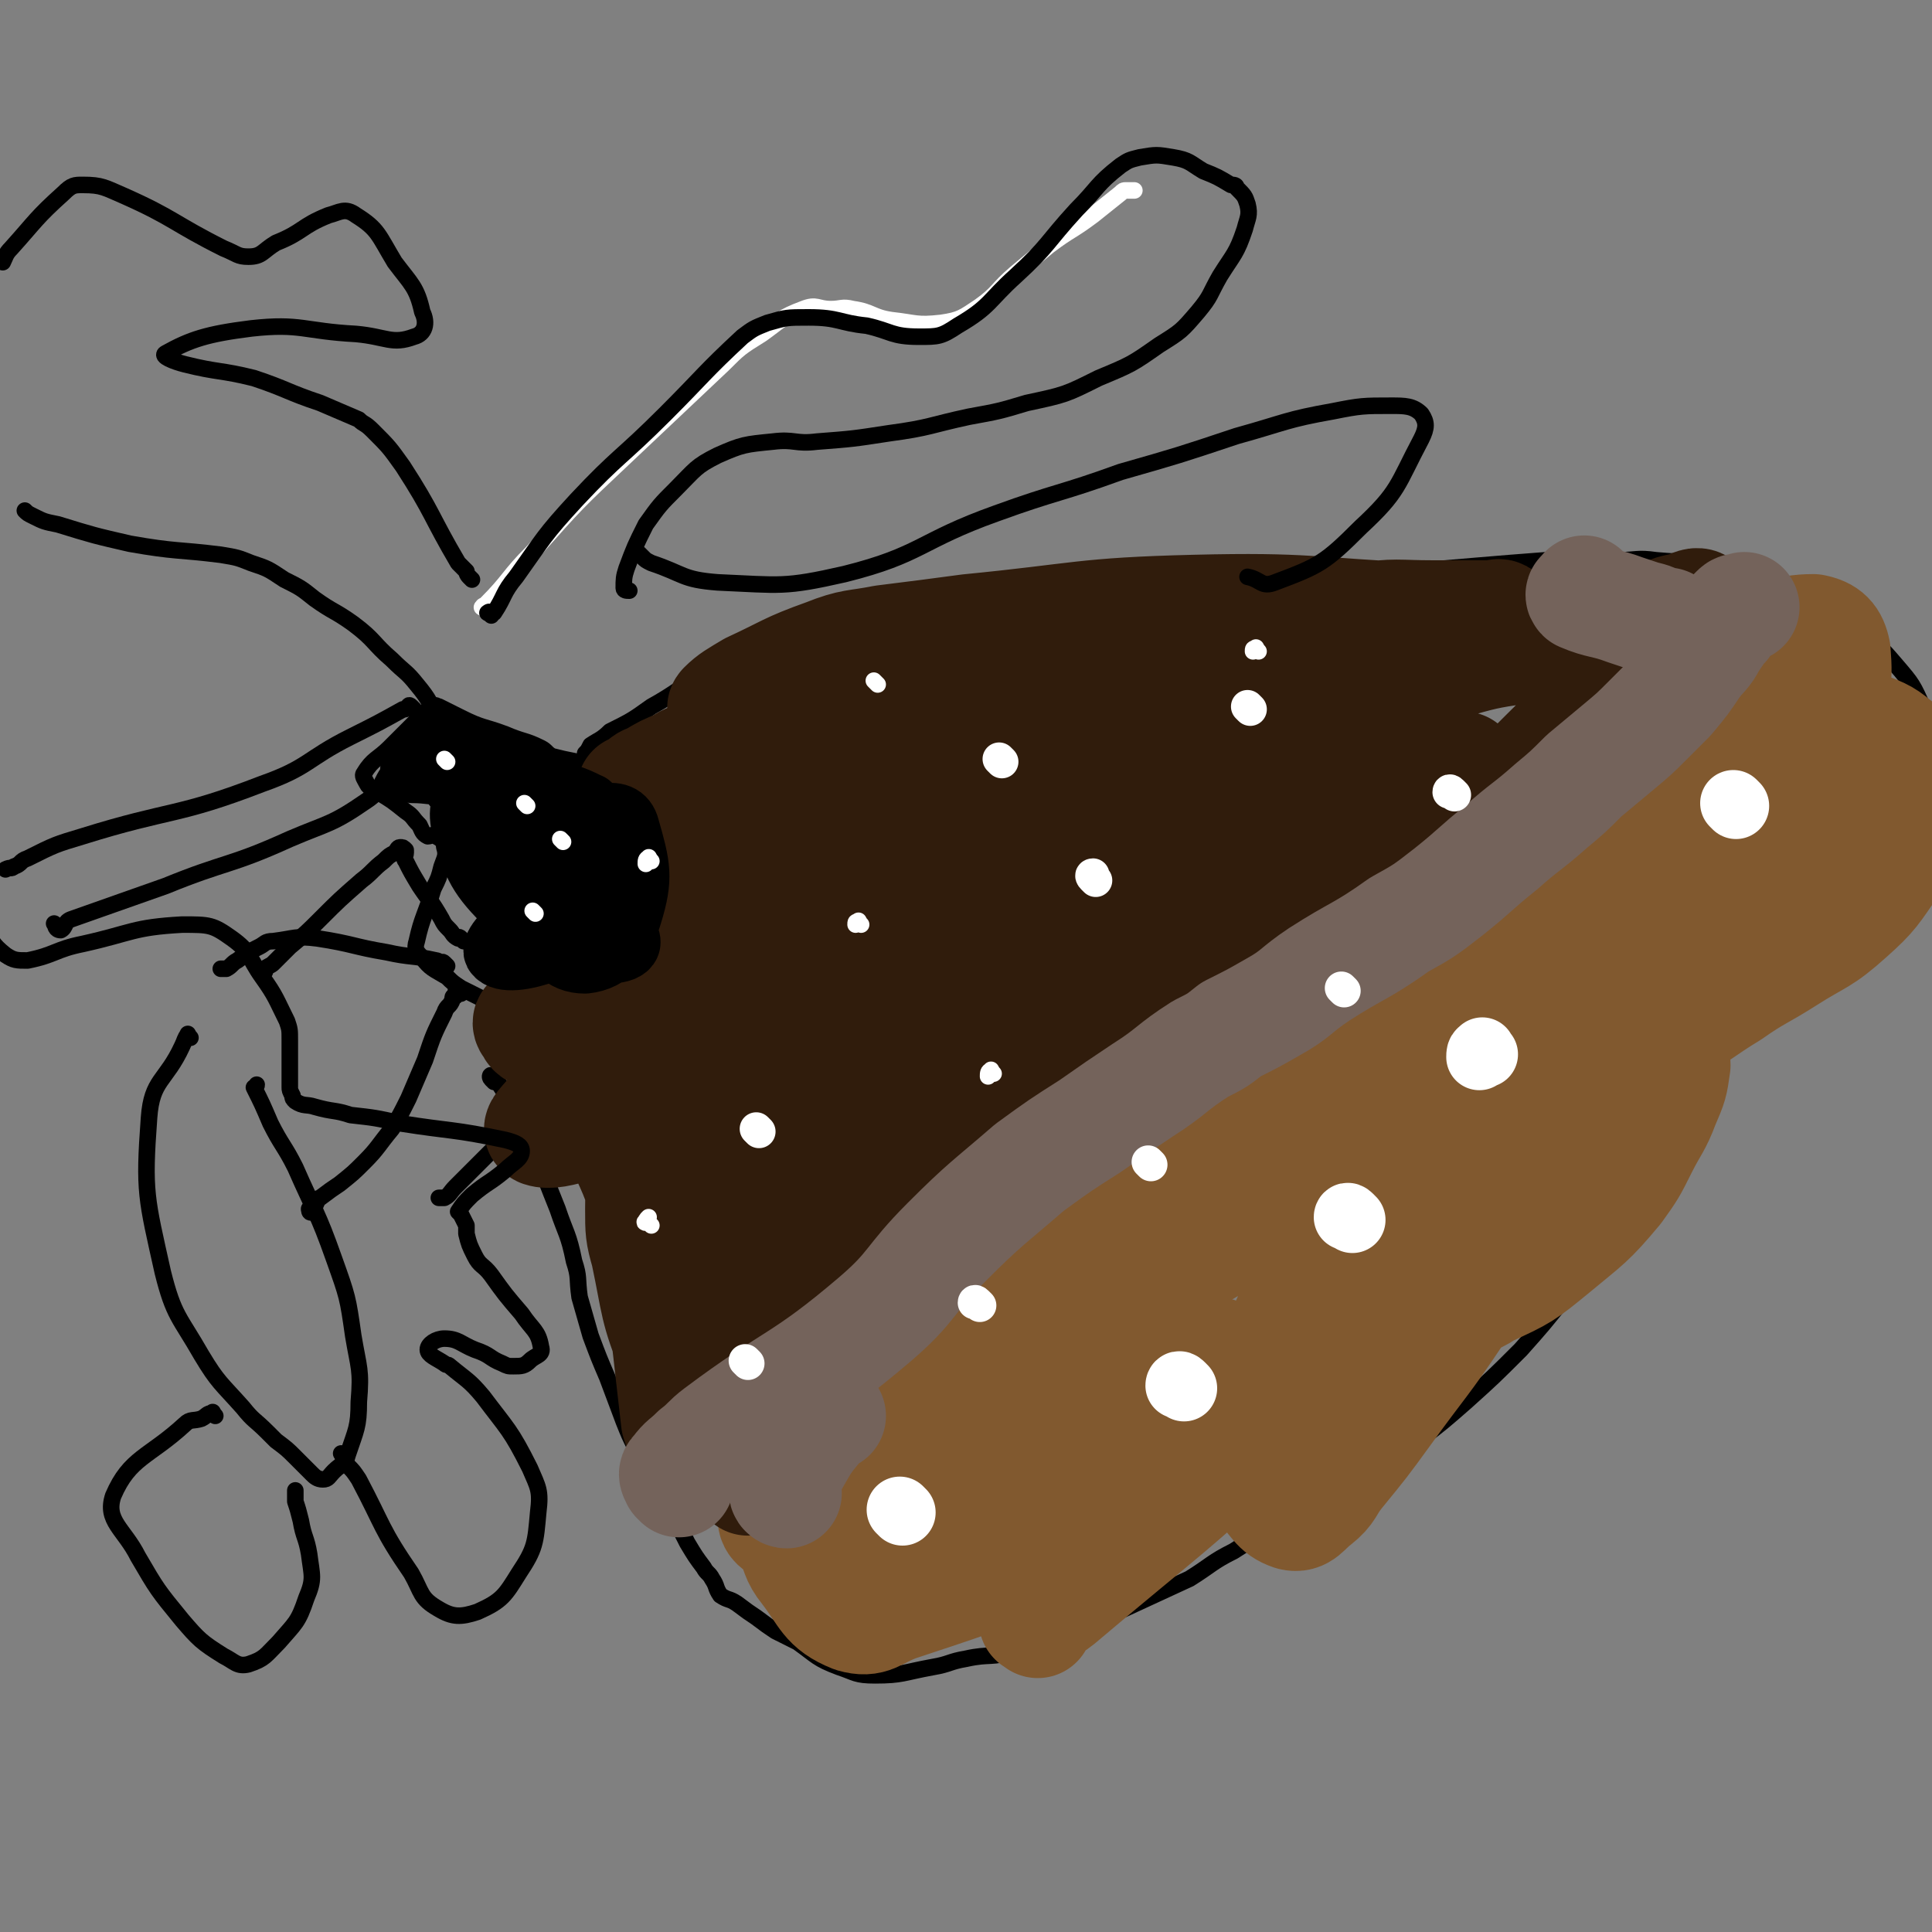 <svg viewBox='0 0 700 700' version='1.1' xmlns='http://www.w3.org/2000/svg' xmlns:xlink='http://www.w3.org/1999/xlink'><rect x="0" y="0" width="700" height="700" fill="#808080" stroke="none"/><g fill='none' stroke='#000000' stroke-width='6' stroke-linecap='round' stroke-linejoin='round'><path d='M179,392c-1,-1 -1,-1 -1,-1 -1,-1 0,-2 0,-1 0,0 0,0 1,1 1,1 1,1 2,2 4,6 4,6 7,12 3,6 3,6 6,12 4,11 4,11 8,21 3,9 4,9 6,19 2,6 1,6 2,13 2,7 2,7 4,14 3,8 3,8 6,15 3,8 3,8 6,16 2,5 2,5 4,9 2,4 2,4 4,8 2,4 3,4 5,8 2,3 2,3 3,7 4,6 4,6 7,12 3,5 3,5 6,9 1,2 2,2 3,4 2,3 1,3 3,6 3,2 3,1 6,3 4,3 4,3 7,5 4,3 4,3 7,5 4,2 4,2 8,4 7,5 7,6 15,9 6,2 6,3 13,3 10,0 10,-1 21,-3 6,-1 6,-2 12,-3 9,-2 9,0 18,-3 5,-1 4,-2 9,-4 8,-3 8,-3 16,-6 6,-2 6,-2 12,-4 13,-6 13,-6 26,-12 8,-5 8,-6 16,-10 8,-5 7,-5 15,-8 11,-6 12,-5 23,-11 15,-10 15,-11 29,-21 9,-7 9,-7 17,-14 10,-9 10,-9 20,-19 8,-9 8,-9 16,-19 5,-6 5,-6 9,-11 1,-1 1,-1 1,-3 2,-2 2,-2 3,-5 4,-6 4,-6 7,-13 3,-7 3,-7 6,-14 3,-7 3,-7 6,-13 3,-6 3,-6 6,-11 5,-8 4,-10 11,-17 8,-9 9,-9 20,-16 14,-10 14,-9 30,-17 7,-5 8,-3 15,-8 5,-4 5,-4 9,-8 5,-5 5,-5 8,-11 3,-6 2,-7 3,-14 1,-7 0,-8 0,-15 0,-5 0,-5 0,-11 0,-7 1,-7 0,-14 -1,-6 -1,-6 -4,-12 -4,-9 -4,-9 -10,-16 -6,-7 -6,-7 -14,-12 -15,-10 -16,-9 -32,-17 -9,-4 -9,-4 -19,-6 -10,-3 -11,-2 -22,-3 -7,-1 -7,0 -14,0 -13,0 -13,0 -26,0 -13,1 -13,1 -25,2 -12,1 -12,1 -23,2 -9,1 -9,1 -19,2 -11,2 -11,3 -22,3 -10,0 -10,-1 -19,-1 -10,0 -10,0 -20,0 -9,0 -9,0 -18,0 -8,0 -9,-1 -17,0 -8,1 -8,3 -16,5 -8,2 -8,1 -16,2 -10,1 -10,1 -20,2 -9,1 -9,1 -19,3 -7,2 -6,2 -13,4 -11,2 -12,1 -23,4 -8,2 -8,2 -16,5 -10,4 -11,4 -20,9 -9,5 -9,6 -18,11 -7,5 -7,5 -15,9 -3,3 -4,3 -7,5 -1,2 -1,2 -2,3 0,1 0,1 0,1 '/><path d='M234,268c-1,-1 -1,-1 -1,-1 -1,-1 -1,0 -1,0 -6,4 -6,4 -11,8 -11,6 -11,6 -22,12 -3,1 -3,1 -5,2 -2,1 -3,1 -4,2 0,0 0,0 1,0 1,0 1,0 2,0 3,2 3,2 6,4 3,2 3,1 6,3 3,2 3,2 7,5 5,3 5,2 9,7 4,4 4,4 6,9 1,4 0,5 0,10 0,4 0,4 -2,8 0,2 -1,2 -2,4 -2,2 -1,3 -3,4 -5,5 -5,5 -11,8 -6,4 -6,4 -12,8 -2,1 -2,1 -3,2 -1,1 -1,2 -2,2 -1,1 -1,0 -2,0 -1,0 -1,0 -2,0 -2,0 -2,0 -3,0 -2,0 -2,0 -4,0 -3,-1 -3,-1 -6,-3 -4,-2 -4,-2 -8,-4 -3,-2 -3,-2 -5,-4 -5,-3 -6,-3 -9,-7 -2,-2 -3,-3 -2,-6 2,-9 3,-9 6,-19 2,-4 2,-4 3,-8 1,-3 2,-4 1,-7 0,-2 -1,-3 -3,-4 -1,-1 -2,0 -3,0 -2,-1 -2,-2 -3,-4 -3,-3 -2,-3 -5,-5 -5,-4 -5,-4 -10,-7 -2,-2 -3,-1 -4,-3 -1,-2 -2,-3 -1,-4 3,-5 5,-5 9,-9 6,-6 6,-6 12,-12 2,-2 2,-2 4,-3 1,-1 1,0 2,0 4,2 4,2 8,4 8,4 8,3 16,6 7,3 7,2 13,5 2,1 2,2 4,3 4,1 4,1 9,2 '/><path d='M196,274c-1,-1 -1,-1 -1,-1 '/><path d='M163,264c-1,-1 -1,-1 -1,-1 -1,-1 -1,-1 -1,-1 -1,-1 -1,-1 -2,-2 -4,-6 -3,-6 -8,-12 -4,-5 -4,-4 -9,-9 -7,-6 -6,-7 -14,-13 -7,-5 -7,-4 -14,-9 -5,-4 -5,-4 -11,-7 -6,-4 -6,-4 -12,-6 -5,-2 -5,-2 -11,-3 -16,-2 -16,-1 -33,-4 -13,-3 -13,-3 -26,-7 -5,-1 -5,-1 -9,-3 -2,-1 -2,-1 -3,-2 '/><path d='M168,341c-1,-1 -1,-1 -1,-1 -1,-1 -1,0 -1,0 -2,-1 -2,-2 -3,-3 -2,-2 -2,-2 -3,-4 -4,-7 -4,-6 -8,-12 -3,-5 -3,-5 -5,-9 -1,-1 0,-2 0,-3 0,0 0,-1 0,-1 -1,-1 -1,-1 -2,-1 -1,0 -1,1 -2,2 -2,1 -2,1 -4,3 -4,3 -4,4 -8,7 -8,7 -8,7 -15,14 -5,5 -5,5 -11,10 -3,3 -3,3 -6,6 -1,1 -2,1 -3,2 0,0 0,1 0,1 '/><path d='M162,350c-1,-1 -1,-1 -1,-1 -1,-1 -1,0 -1,0 -1,0 -1,-1 -2,-1 -9,-2 -9,-1 -18,-3 -12,-2 -12,-3 -25,-5 -8,-1 -8,0 -16,1 -3,0 -3,1 -5,2 -4,2 -4,2 -8,5 -2,1 -2,2 -4,3 -1,0 -1,0 -2,0 '/><path d='M167,360c-1,-1 -1,-2 -1,-1 -1,0 -1,0 -1,2 -1,0 -1,0 -1,1 -1,3 -2,2 -3,5 -4,8 -4,8 -7,17 -3,7 -3,7 -6,14 -3,6 -3,6 -6,11 -5,6 -5,7 -10,12 -4,4 -4,4 -9,8 -3,2 -3,2 -7,5 0,0 -1,0 -1,1 -1,2 -1,3 -2,4 -1,1 -1,-1 -1,-1 '/><path d='M192,405c-1,-1 -1,-2 -1,-1 -1,0 -1,1 -2,2 -1,2 -1,1 -3,3 -10,10 -10,10 -21,21 -2,2 -2,3 -4,4 -1,0 -1,0 -2,0 '/></g>
<g fill='none' stroke='#81592F' stroke-width='40' stroke-linecap='round' stroke-linejoin='round'><path d='M308,551c-1,-1 -2,-1 -1,-1 2,-3 3,-3 7,-6 8,-6 8,-6 17,-11 33,-17 32,-19 66,-32 21,-8 22,-5 44,-11 '/><path d='M311,549c-1,-1 -2,-1 -1,-1 0,-1 1,0 2,0 13,-7 13,-8 27,-14 26,-13 27,-11 53,-23 14,-6 13,-7 26,-14 '/><path d='M345,575c-1,-1 -2,-1 -1,-1 0,-1 1,0 2,0 20,-10 20,-10 41,-22 36,-22 37,-21 72,-45 13,-9 11,-11 22,-21 '/><path d='M376,588c-1,-1 -2,-1 -1,-1 3,-4 4,-3 9,-7 39,-33 40,-32 77,-67 30,-28 28,-30 56,-59 4,-4 5,-4 10,-8 '/><path d='M453,526c-1,-1 -2,-1 -1,-1 0,-1 1,-1 2,-1 3,-4 2,-5 5,-8 39,-42 41,-40 78,-84 25,-30 23,-31 47,-63 8,-11 9,-11 18,-22 '/><path d='M462,531c-1,-1 -2,-1 -1,-1 0,-2 0,-3 2,-4 22,-30 22,-29 44,-59 35,-47 35,-47 69,-94 10,-15 10,-15 21,-30 '/><path d='M457,496c-1,-1 -2,-1 -1,-1 0,-1 1,-1 2,-1 6,-10 6,-10 11,-21 19,-39 19,-40 37,-79 6,-13 6,-13 11,-27 1,-2 3,-5 2,-5 -1,0 -3,2 -7,4 -17,10 -19,8 -35,18 -39,26 -39,26 -75,55 -18,15 -15,17 -32,33 -10,10 -11,9 -21,18 -13,9 -13,8 -26,18 -16,12 -15,14 -31,25 -5,3 -6,2 -12,2 -1,0 -1,-1 -2,-2 -1,0 -1,1 -1,1 1,2 2,2 4,4 6,6 5,7 11,13 10,10 10,12 22,19 6,4 7,3 14,2 20,-4 20,-5 39,-12 14,-5 15,-4 27,-13 8,-6 13,-10 13,-15 0,-3 -7,-2 -13,-1 -21,6 -21,9 -43,16 -12,4 -12,5 -25,5 -11,0 -12,-1 -23,-3 -5,-2 -5,-3 -10,-4 -4,0 -4,-1 -8,0 -3,1 -6,2 -5,5 0,3 3,3 6,7 3,6 2,7 6,12 7,9 7,13 17,17 7,2 8,-1 16,-4 27,-9 28,-9 54,-20 19,-8 20,-8 37,-19 20,-13 19,-14 38,-28 10,-8 10,-8 20,-15 12,-8 12,-8 24,-15 10,-6 10,-6 21,-11 3,-1 3,0 7,-1 6,-2 7,-1 13,-5 13,-6 13,-6 24,-15 12,-10 13,-10 23,-22 5,-7 5,-7 9,-15 4,-8 5,-8 8,-16 3,-7 3,-7 4,-14 0,-5 -1,-5 -2,-10 0,-1 1,-3 0,-3 -3,1 -5,3 -8,6 -11,12 -12,11 -21,24 -25,35 -23,37 -48,73 -12,18 -13,18 -26,36 -8,11 -8,11 -17,22 -4,5 -3,6 -8,10 -4,3 -5,6 -9,5 -6,-2 -6,-5 -12,-11 -10,-10 -9,-12 -21,-20 -18,-13 -19,-12 -39,-21 -6,-2 -11,0 -13,-3 -1,-2 3,-4 7,-8 24,-18 23,-19 49,-34 28,-18 29,-16 59,-31 13,-7 14,-6 27,-13 2,-1 4,-4 3,-4 -1,0 -3,3 -7,4 -17,7 -18,6 -36,12 -20,7 -21,6 -40,15 -15,7 -16,7 -29,17 -4,3 -7,6 -7,9 0,1 5,1 7,-1 40,-37 39,-40 79,-78 23,-22 24,-21 48,-42 14,-12 14,-12 28,-23 10,-8 10,-8 19,-17 11,-10 11,-10 22,-21 3,-5 4,-4 6,-9 2,-4 2,-4 2,-8 0,-3 -1,-3 -2,-5 -1,-1 -1,0 -1,0 -3,3 -3,3 -7,7 -1,1 -1,1 -1,2 -13,22 -11,23 -25,45 -15,23 -16,22 -32,44 -11,15 -12,15 -23,29 -3,4 -4,4 -6,9 -1,2 -3,6 -1,5 4,-2 6,-5 13,-10 19,-14 17,-16 38,-27 41,-23 42,-22 86,-41 6,-3 7,-3 13,-4 2,0 2,3 3,2 2,0 2,-1 4,-3 4,-3 5,-3 7,-7 4,-6 5,-7 5,-14 0,-9 0,-11 -5,-19 -2,-4 -4,-6 -9,-6 -11,-1 -12,2 -24,5 -15,4 -16,2 -31,9 -20,11 -22,11 -39,27 -4,4 -6,7 -4,12 2,9 4,11 11,17 6,4 8,3 14,2 14,-2 13,-4 27,-9 22,-8 23,-5 44,-16 14,-7 15,-9 24,-21 3,-3 2,-6 0,-10 -3,-7 -4,-8 -11,-12 -12,-7 -13,-6 -27,-8 -10,-2 -10,-1 -20,-1 -10,0 -10,-1 -19,1 -8,2 -8,3 -15,7 -24,14 -27,12 -46,30 -6,6 -7,10 -5,17 3,9 6,10 15,15 8,4 9,3 18,3 9,0 10,0 17,-5 19,-13 18,-15 35,-31 16,-16 20,-16 31,-33 2,-4 -1,-6 -4,-10 -1,-1 -2,0 -4,0 -3,0 -3,0 -5,0 -4,0 -4,1 -8,0 -3,-1 -3,-2 -7,-4 -5,-3 -5,-3 -10,-7 -3,-2 -3,-2 -5,-4 -4,-3 -4,-4 -8,-6 -4,-2 -4,-1 -8,-1 -3,0 -3,1 -5,3 -2,2 -3,5 -2,6 1,1 2,-3 5,-3 15,2 16,3 31,8 17,5 17,6 33,13 8,3 8,3 14,8 4,4 5,4 7,9 2,5 3,6 1,12 -3,11 -4,11 -11,21 -7,10 -7,11 -16,19 -10,9 -11,8 -22,15 -11,7 -11,6 -21,13 -10,6 -11,8 -20,12 -2,0 -2,-2 -2,-3 2,-7 4,-6 7,-14 13,-30 10,-31 25,-61 9,-17 14,-14 22,-31 6,-12 7,-15 6,-27 -1,-5 -3,-7 -8,-8 -11,0 -12,3 -23,6 -5,1 -11,4 -11,2 0,-2 6,-5 11,-10 '/></g>
<g fill='none' stroke='#301C0C' stroke-width='40' stroke-linecap='round' stroke-linejoin='round'><path d='M193,371c-1,-1 -1,-2 -1,-1 -1,0 -1,1 0,2 1,2 1,2 4,3 6,3 6,4 13,4 9,-1 10,-1 18,-6 10,-6 11,-5 18,-14 9,-10 9,-11 14,-24 4,-9 2,-10 3,-21 1,-4 1,-5 0,-9 -1,-4 -1,-4 -3,-8 -1,-4 -1,-4 -3,-7 -1,-2 -1,-2 -3,-4 -1,-2 -1,-2 -2,-3 -1,-1 -2,-1 -2,-2 0,-1 1,-1 2,-2 2,-1 3,-1 5,-2 2,0 3,0 4,-1 1,-1 1,-3 0,-3 -2,-1 -4,0 -7,1 -4,1 -4,1 -7,3 -5,2 -5,2 -10,5 -3,1 -2,1 -5,3 -1,1 -2,1 -2,1 1,2 2,4 5,4 5,0 5,-2 11,-3 2,-1 2,-2 4,-2 4,0 5,0 7,1 3,2 4,3 4,6 0,4 -1,5 -3,9 -3,8 -4,8 -7,16 -2,4 -1,4 -3,7 -2,5 -2,5 -4,9 -4,7 -4,7 -9,14 -2,4 -3,3 -5,7 -2,1 -2,1 -3,3 0,0 0,0 0,0 -1,1 -1,1 -1,1 -1,1 -2,1 -1,1 6,1 8,4 14,2 32,-12 35,-9 62,-29 24,-18 25,-22 40,-48 4,-6 3,-15 -1,-16 -6,-2 -11,4 -19,11 -28,21 -30,19 -53,44 -16,17 -17,19 -26,40 -4,8 -4,16 1,18 7,3 12,-1 22,-8 21,-13 23,-15 39,-32 2,-2 0,-7 -3,-6 -22,4 -25,6 -49,17 -22,10 -32,11 -41,24 -4,5 6,12 15,11 33,-2 36,-6 70,-19 10,-3 17,-8 17,-13 1,-3 -8,-5 -16,-3 -24,3 -26,3 -48,13 -13,7 -23,12 -24,20 0,6 11,10 21,7 57,-12 59,-14 113,-37 14,-5 23,-15 23,-19 -1,-4 -14,-2 -26,3 -41,16 -45,14 -81,38 -14,9 -27,26 -19,29 17,6 37,3 67,-10 60,-26 62,-32 114,-68 4,-3 1,-10 -3,-9 -42,13 -47,14 -89,36 -27,13 -28,15 -49,35 -8,8 -10,13 -10,20 0,4 6,4 10,2 53,-25 56,-24 106,-56 19,-13 27,-26 32,-35 2,-4 -10,3 -19,8 -58,31 -60,28 -116,62 -24,15 -24,16 -44,35 -2,3 -3,9 0,8 17,-8 22,-11 41,-25 34,-23 33,-24 65,-49 3,-2 7,-6 4,-5 -14,2 -18,5 -36,10 -20,6 -21,3 -40,10 -29,10 -29,12 -57,24 -10,4 -10,5 -21,9 -7,2 -11,3 -14,2 -2,-1 1,-3 4,-7 5,-7 5,-7 11,-14 2,-3 3,-3 5,-6 2,-2 2,-4 2,-5 0,0 -2,1 -2,2 -1,2 -1,3 0,5 2,10 2,10 5,19 5,15 7,15 12,30 6,16 5,16 10,32 3,12 3,12 7,23 2,8 2,8 5,16 3,7 2,7 5,14 3,7 4,6 8,12 1,2 1,2 2,4 1,1 1,2 1,1 -2,-3 -3,-3 -6,-7 -11,-19 -12,-18 -21,-38 -7,-17 -6,-18 -10,-37 -2,-7 -2,-8 -2,-16 0,-13 1,-13 1,-26 0,-10 0,-10 -2,-20 0,-1 -2,-3 -2,-3 0,1 2,3 2,5 3,16 3,16 5,33 3,26 2,26 5,53 2,17 2,18 4,35 1,3 1,3 2,6 2,4 1,5 3,8 0,0 1,-1 2,-2 1,-2 1,-2 1,-4 4,-20 5,-20 6,-40 1,-25 -1,-25 -2,-49 0,-33 -1,-33 0,-65 0,-11 -1,-11 2,-21 4,-19 4,-19 11,-37 5,-12 6,-12 12,-23 7,-11 7,-11 15,-22 1,-2 3,-2 3,-3 0,0 -2,0 -2,0 0,0 2,1 3,1 3,0 3,0 6,-1 18,-3 18,-3 36,-6 15,-1 15,0 30,-2 19,-3 19,-2 38,-7 13,-4 13,-5 26,-10 12,-4 12,-5 24,-8 16,-4 16,-4 32,-6 13,-2 13,-1 26,-1 5,0 5,0 10,0 6,0 6,0 12,0 1,0 2,-1 3,0 1,1 2,3 1,3 -2,1 -3,0 -7,0 -11,-1 -11,-1 -22,-2 -42,-2 -42,-4 -83,-3 -41,1 -41,3 -82,7 -15,2 -15,2 -31,4 -10,2 -11,1 -21,5 -14,5 -14,6 -27,12 -5,3 -7,4 -10,7 -1,1 1,2 2,2 9,0 9,-1 17,-2 27,-3 27,-5 53,-5 27,1 27,4 55,7 23,2 23,3 47,3 13,0 14,-4 26,-3 4,0 8,3 5,6 -21,19 -27,17 -52,37 -71,57 -74,55 -139,117 -18,17 -18,20 -28,41 -2,4 0,8 3,10 4,3 7,3 13,0 42,-24 43,-24 82,-54 50,-39 47,-42 95,-84 8,-7 12,-10 16,-14 2,-1 -2,3 -5,5 -29,22 -31,20 -59,44 -60,53 -60,54 -116,111 -7,8 -15,21 -10,20 12,-4 24,-13 46,-30 52,-41 50,-44 102,-86 41,-33 43,-31 85,-63 7,-6 12,-11 13,-13 0,-1 -5,2 -10,6 -55,36 -58,32 -109,73 -47,37 -44,41 -88,82 -2,3 -5,7 -4,7 2,-1 5,-3 10,-7 55,-51 53,-53 109,-102 40,-35 41,-34 83,-67 13,-10 16,-12 26,-19 1,-1 -1,2 -3,3 -5,1 -6,1 -12,2 -21,3 -21,1 -42,5 -42,6 -43,4 -85,15 -22,5 -22,8 -43,17 -7,2 -13,5 -14,4 -1,-1 3,-7 9,-10 31,-18 31,-19 65,-33 41,-17 42,-14 85,-28 17,-6 17,-7 34,-12 14,-4 14,-4 27,-6 6,-1 6,1 11,1 5,0 6,0 11,-1 14,-5 14,-7 28,-12 5,-2 5,-2 10,-3 2,-1 4,-2 5,-1 0,1 -1,2 -3,4 -7,6 -7,6 -14,12 -28,27 -28,27 -55,54 -24,24 -23,24 -47,48 -2,2 -2,2 -5,4 -2,2 -3,3 -5,4 -1,0 1,-2 1,-3 '/></g>
<g fill='none' stroke='#74635B' stroke-width='40' stroke-linecap='round' stroke-linejoin='round'><path d='M246,537c-1,-1 -1,-1 -1,-1 -1,-2 -1,-2 0,-3 3,-4 3,-3 7,-7 4,-3 4,-4 8,-7 28,-21 30,-18 57,-41 14,-12 12,-14 26,-28 14,-14 15,-14 30,-27 11,-8 11,-8 22,-15 10,-7 10,-7 19,-13 11,-7 10,-8 21,-15 6,-3 6,-3 11,-7 8,-4 8,-4 15,-8 9,-5 8,-6 17,-12 14,-9 15,-8 29,-18 9,-5 9,-5 18,-12 10,-8 9,-8 19,-16 9,-8 9,-7 18,-15 6,-5 6,-5 12,-11 6,-5 6,-5 12,-10 6,-5 6,-5 11,-10 4,-4 4,-4 8,-8 5,-6 5,-6 9,-12 3,-4 4,-4 6,-8 2,-3 2,-3 4,-6 0,-1 1,0 1,-1 1,-2 1,-2 2,-3 1,-1 1,-1 2,-2 1,-1 1,0 3,-1 '/><path d='M301,513c-1,-1 -1,-2 -1,-1 -1,0 -1,1 -1,2 -1,1 -2,0 -2,2 -5,6 -5,6 -9,13 -3,5 -3,5 -4,11 0,1 1,1 1,1 '/><path d='M605,227c-1,-1 -1,-2 -1,-1 -1,0 0,1 0,2 0,0 -1,-1 -2,-2 -3,-2 -3,-2 -7,-3 -3,-1 -3,-1 -6,-2 -8,-3 -9,-2 -16,-5 -1,-1 1,-1 1,-2 '/></g>
<g fill='none' stroke='#FFFFFF' stroke-width='24' stroke-linecap='round' stroke-linejoin='round'><path d='M327,548c-1,-1 -1,-1 -1,-1 '/><path d='M429,503c-1,-1 -1,-1 -1,-1 -1,-1 -1,0 -1,0 '/><path d='M538,382c-1,-1 -1,-2 -1,-1 -1,0 -1,1 -1,2 '/><path d='M629,292c-1,-1 -1,-1 -1,-1 '/><path d='M490,442c-1,-1 -1,-1 -1,-1 -1,-1 -1,0 -1,0 '/></g>
<g fill='none' stroke='#FFFFFF' stroke-width='12' stroke-linecap='round' stroke-linejoin='round'><path d='M527,288c-1,-1 -1,-1 -1,-1 -1,-1 -1,0 -1,0 '/><path d='M487,359c-1,-1 -1,-1 -1,-1 '/><path d='M417,422c-1,-1 -1,-1 -1,-1 '/><path d='M355,473c-1,-1 -1,-1 -1,-1 -1,-1 -1,0 -1,0 '/><path d='M271,494c-1,-1 -1,-1 -1,-1 '/><path d='M453,257c-1,-1 -1,-1 -1,-1 '/><path d='M397,319c-1,-1 -1,-1 -1,-1 -1,-1 0,-1 0,-1 '/><path d='M275,410c-1,-1 -1,-1 -1,-1 '/><path d='M363,276c-1,-1 -1,-1 -1,-1 '/></g>
<g fill='none' stroke='#000000' stroke-width='24' stroke-linecap='round' stroke-linejoin='round'><path d='M225,329c-1,-1 -1,-1 -1,-1 -1,-1 -1,0 -1,0 -4,0 -4,-1 -7,-1 -3,0 -3,-1 -6,0 -10,2 -11,1 -19,6 -7,4 -12,10 -11,12 2,3 10,2 18,-1 9,-4 15,-5 17,-13 2,-7 -3,-11 -9,-17 -4,-4 -7,-4 -12,-4 -3,0 -6,2 -6,5 0,8 1,11 7,19 6,9 9,14 17,14 9,-1 13,-7 16,-17 4,-13 3,-17 -1,-31 -1,-4 -4,-5 -9,-4 -9,2 -10,3 -18,10 -6,5 -9,6 -10,13 -1,7 -1,11 5,16 7,7 10,7 21,9 6,1 13,0 11,-4 -7,-12 -13,-16 -29,-27 -7,-6 -9,-7 -18,-7 -3,0 -5,3 -4,6 1,8 3,9 9,16 5,6 7,11 13,11 3,0 6,-6 4,-11 -6,-21 -7,-24 -20,-42 -2,-3 -6,-3 -9,-1 -4,4 -6,7 -5,13 4,14 5,18 15,28 5,5 10,6 16,3 7,-4 8,-8 9,-17 0,-8 -3,-8 -7,-16 -4,-6 -4,-7 -9,-11 -3,-3 -4,-2 -9,-3 -2,0 -2,0 -3,0 -4,0 -4,0 -6,-1 -4,-1 -4,-2 -8,-3 -2,0 -2,0 -4,0 -1,0 -3,0 -2,0 3,2 5,3 10,5 14,5 14,4 28,7 7,2 8,3 14,4 1,0 2,-2 1,-2 -6,-3 -7,-3 -14,-5 -12,-4 -12,-4 -25,-6 -8,-2 -8,-1 -16,-2 -3,0 -3,0 -5,0 -2,0 -4,0 -3,0 5,0 8,1 16,1 4,0 4,0 8,0 3,0 7,0 7,-1 0,-1 -3,-2 -7,-2 -1,0 -1,0 -3,1 -3,1 -4,1 -6,2 -1,1 -2,2 -1,3 3,4 4,5 9,7 5,3 9,5 11,3 2,-1 -1,-6 -5,-11 -5,-6 -6,-6 -12,-11 -3,-2 -3,-3 -6,-2 -2,0 -3,1 -4,3 -1,1 0,2 0,3 '/></g>
<g fill='none' stroke='#FFFFFF' stroke-width='6' stroke-linecap='round' stroke-linejoin='round'><path d='M194,331c-1,-1 -1,-1 -1,-1 '/><path d='M204,305c-1,-1 -1,-1 -1,-1 '/><path d='M191,292c-1,-1 -1,-1 -1,-1 '/><path d='M162,276c-1,-1 -1,-1 -1,-1 '/><path d='M176,221c-1,-1 -2,-1 -1,-1 0,-1 0,0 1,-1 9,-9 8,-10 17,-19 16,-18 16,-18 33,-34 18,-17 18,-17 36,-34 6,-6 6,-6 14,-11 7,-5 7,-6 15,-9 5,-2 5,0 10,0 4,0 4,-1 8,0 7,1 7,3 14,4 9,1 9,2 18,1 7,-1 8,-2 14,-6 7,-5 6,-6 13,-12 6,-5 6,-5 12,-10 8,-6 8,-5 16,-11 5,-4 5,-4 10,-8 1,-1 1,-1 2,-1 1,0 1,0 2,0 0,0 0,0 1,0 '/></g>
<g fill='none' stroke='#000000' stroke-width='6' stroke-linecap='round' stroke-linejoin='round'><path d='M178,223c-1,-1 -2,-1 -1,-1 0,-1 1,1 2,0 4,-6 3,-7 8,-13 10,-14 10,-15 22,-28 15,-16 16,-15 32,-31 14,-14 14,-15 28,-28 4,-3 4,-3 9,-5 7,-2 7,-2 15,-2 11,0 11,2 21,3 9,2 9,4 19,4 7,0 8,0 14,-4 12,-7 11,-9 21,-18 12,-11 11,-12 22,-24 8,-8 7,-9 16,-16 3,-2 3,-2 7,-3 6,-1 6,-1 12,0 6,1 6,2 11,5 5,2 5,2 10,5 1,0 2,0 2,1 3,3 3,3 4,6 1,4 0,5 -1,9 -3,9 -4,9 -9,17 -4,7 -3,7 -8,13 -6,7 -6,7 -14,12 -10,7 -10,7 -22,12 -12,6 -12,6 -26,9 -10,3 -10,3 -21,5 -14,3 -14,4 -29,6 -13,2 -13,2 -26,3 -8,1 -8,-1 -16,0 -10,1 -11,1 -20,5 -8,4 -8,5 -15,12 -6,6 -6,6 -11,13 -4,8 -4,8 -7,16 -1,3 -1,4 -1,7 0,1 1,1 2,1 '/><path d='M171,210c-1,-1 -1,-1 -1,-1 -1,-1 -1,-2 -1,-2 -2,-2 -2,-2 -3,-3 -10,-17 -9,-18 -20,-35 -5,-7 -5,-7 -11,-13 -3,-3 -3,-2 -5,-4 -7,-3 -7,-3 -14,-6 -12,-4 -12,-5 -24,-9 -12,-3 -13,-2 -25,-5 -4,-1 -9,-3 -7,-4 9,-5 15,-7 31,-9 18,-2 19,1 38,2 11,1 13,4 21,1 4,-1 5,-5 3,-9 -2,-9 -4,-10 -10,-18 -6,-10 -6,-12 -14,-17 -4,-3 -6,-1 -10,0 -10,4 -9,6 -19,10 -5,3 -5,5 -10,5 -4,0 -4,-1 -9,-3 -18,-9 -18,-11 -36,-19 -7,-3 -8,-4 -15,-4 -3,0 -4,0 -7,3 -10,9 -10,10 -19,20 -2,2 -2,3 -3,5 '/><path d='M233,202c-1,-1 -2,-2 -1,-1 0,0 0,0 1,1 1,1 1,1 3,2 12,4 11,6 24,7 23,1 24,2 46,-3 28,-7 27,-12 55,-22 22,-8 23,-7 45,-15 21,-6 21,-6 42,-13 18,-5 18,-6 35,-9 10,-2 11,-2 21,-2 5,0 8,0 11,3 2,3 2,5 0,9 -9,17 -8,19 -22,32 -13,13 -15,14 -31,20 -5,2 -5,-1 -10,-2 '/><path d='M69,376c-1,-1 -1,-2 -1,-1 -1,1 -1,2 -2,4 -6,13 -11,12 -12,26 -2,27 -1,29 5,56 4,16 6,16 14,30 6,10 7,10 15,19 4,5 4,4 9,9 1,1 1,1 3,3 4,3 4,3 7,6 3,3 3,3 6,6 1,1 2,2 4,2 2,0 2,-1 4,-3 3,-3 4,-2 5,-6 3,-9 4,-10 4,-19 1,-12 0,-12 -2,-24 -2,-14 -2,-14 -7,-28 -6,-17 -7,-17 -14,-33 -4,-8 -5,-8 -9,-16 -3,-7 -3,-7 -6,-13 0,0 1,0 1,-1 '/><path d='M150,257c-1,-1 -1,-1 -1,-1 -1,-1 -1,0 -1,0 -1,1 -1,1 -2,1 -9,5 -9,5 -19,10 -16,8 -15,11 -32,17 -31,12 -33,9 -65,19 -10,3 -10,3 -20,8 -3,1 -2,2 -5,3 -1,1 -1,0 -3,1 '/><path d='M78,513c-1,-1 -1,-2 -1,-1 -2,0 -2,1 -4,2 -3,1 -4,0 -6,2 -13,12 -20,12 -26,26 -3,9 4,12 9,22 7,12 7,12 16,23 6,7 7,8 15,13 4,2 5,4 9,3 6,-2 6,-3 11,-8 6,-7 7,-7 10,-16 3,-7 2,-8 1,-16 -1,-6 -2,-6 -3,-12 -1,-4 -1,-4 -2,-7 0,-2 0,-2 0,-3 0,-1 0,-1 0,-1 '/><path d='M125,528c-1,-1 -2,-2 -1,-1 0,1 1,2 2,4 2,2 2,2 4,5 9,17 8,18 19,34 4,7 3,9 10,13 5,3 8,3 14,1 9,-4 10,-6 15,-14 6,-9 6,-11 7,-22 1,-8 0,-9 -3,-16 -7,-14 -8,-14 -17,-26 -5,-6 -6,-6 -12,-11 -1,-1 -1,0 -2,-1 -3,-2 -6,-3 -6,-5 0,-2 3,-4 6,-4 5,0 6,2 11,4 6,2 5,3 10,5 2,1 2,1 4,1 3,0 4,0 6,-2 2,-2 5,-2 4,-5 -1,-6 -3,-6 -7,-12 -6,-7 -6,-7 -11,-14 -3,-4 -4,-3 -6,-7 -2,-4 -2,-4 -3,-8 0,-1 0,-2 0,-3 -1,-2 -1,-2 -2,-4 -1,-1 -1,-1 -1,-1 2,-3 2,-3 5,-6 6,-5 6,-4 12,-9 3,-3 6,-4 6,-7 0,-2 -2,-3 -6,-4 -19,-4 -19,-3 -38,-6 -9,-2 -9,-2 -18,-3 -6,-2 -6,-1 -13,-3 -3,-1 -4,0 -7,-2 -1,-1 -1,-1 -1,-2 -1,-2 -1,-2 -1,-3 0,-2 0,-2 0,-4 0,-7 0,-7 0,-13 0,-4 0,-4 -1,-7 -4,-8 -4,-9 -9,-16 -5,-7 -4,-9 -11,-14 -7,-5 -8,-5 -18,-5 -18,1 -18,3 -36,7 -10,2 -10,4 -20,6 -4,0 -5,0 -8,-2 -5,-4 -5,-5 -8,-11 -1,-2 0,-2 -1,-5 0,-1 -1,-1 -1,-1 '/><path d='M21,336c-1,-1 -2,-2 -1,-1 0,0 0,2 2,2 2,-1 1,-3 4,-4 17,-6 17,-6 34,-12 22,-9 23,-7 45,-17 14,-6 15,-5 28,-14 6,-4 4,-6 9,-12 0,0 0,0 0,0 '/></g>
<g fill='none' stroke='#FFFFFF' stroke-width='6' stroke-linecap='round' stroke-linejoin='round'><path d='M312,335c-1,-1 -1,-2 -1,-1 -1,0 -1,0 -1,1 '/><path d='M360,389c-1,-1 -1,-2 -1,-1 -1,0 -1,1 -1,2 '/><path d='M236,444c-1,-1 -1,-1 -1,-1 -1,-1 -2,0 -1,0 0,-1 0,-1 1,-2 '/><path d='M456,236c-1,-1 -1,-2 -1,-1 -1,0 -1,0 -1,1 '/><path d='M318,248c-1,-1 -2,-2 -1,-1 0,0 0,0 1,1 '/><path d='M236,312c-1,-1 -1,-2 -1,-1 -1,0 -1,1 -1,2 '/></g>
</svg>